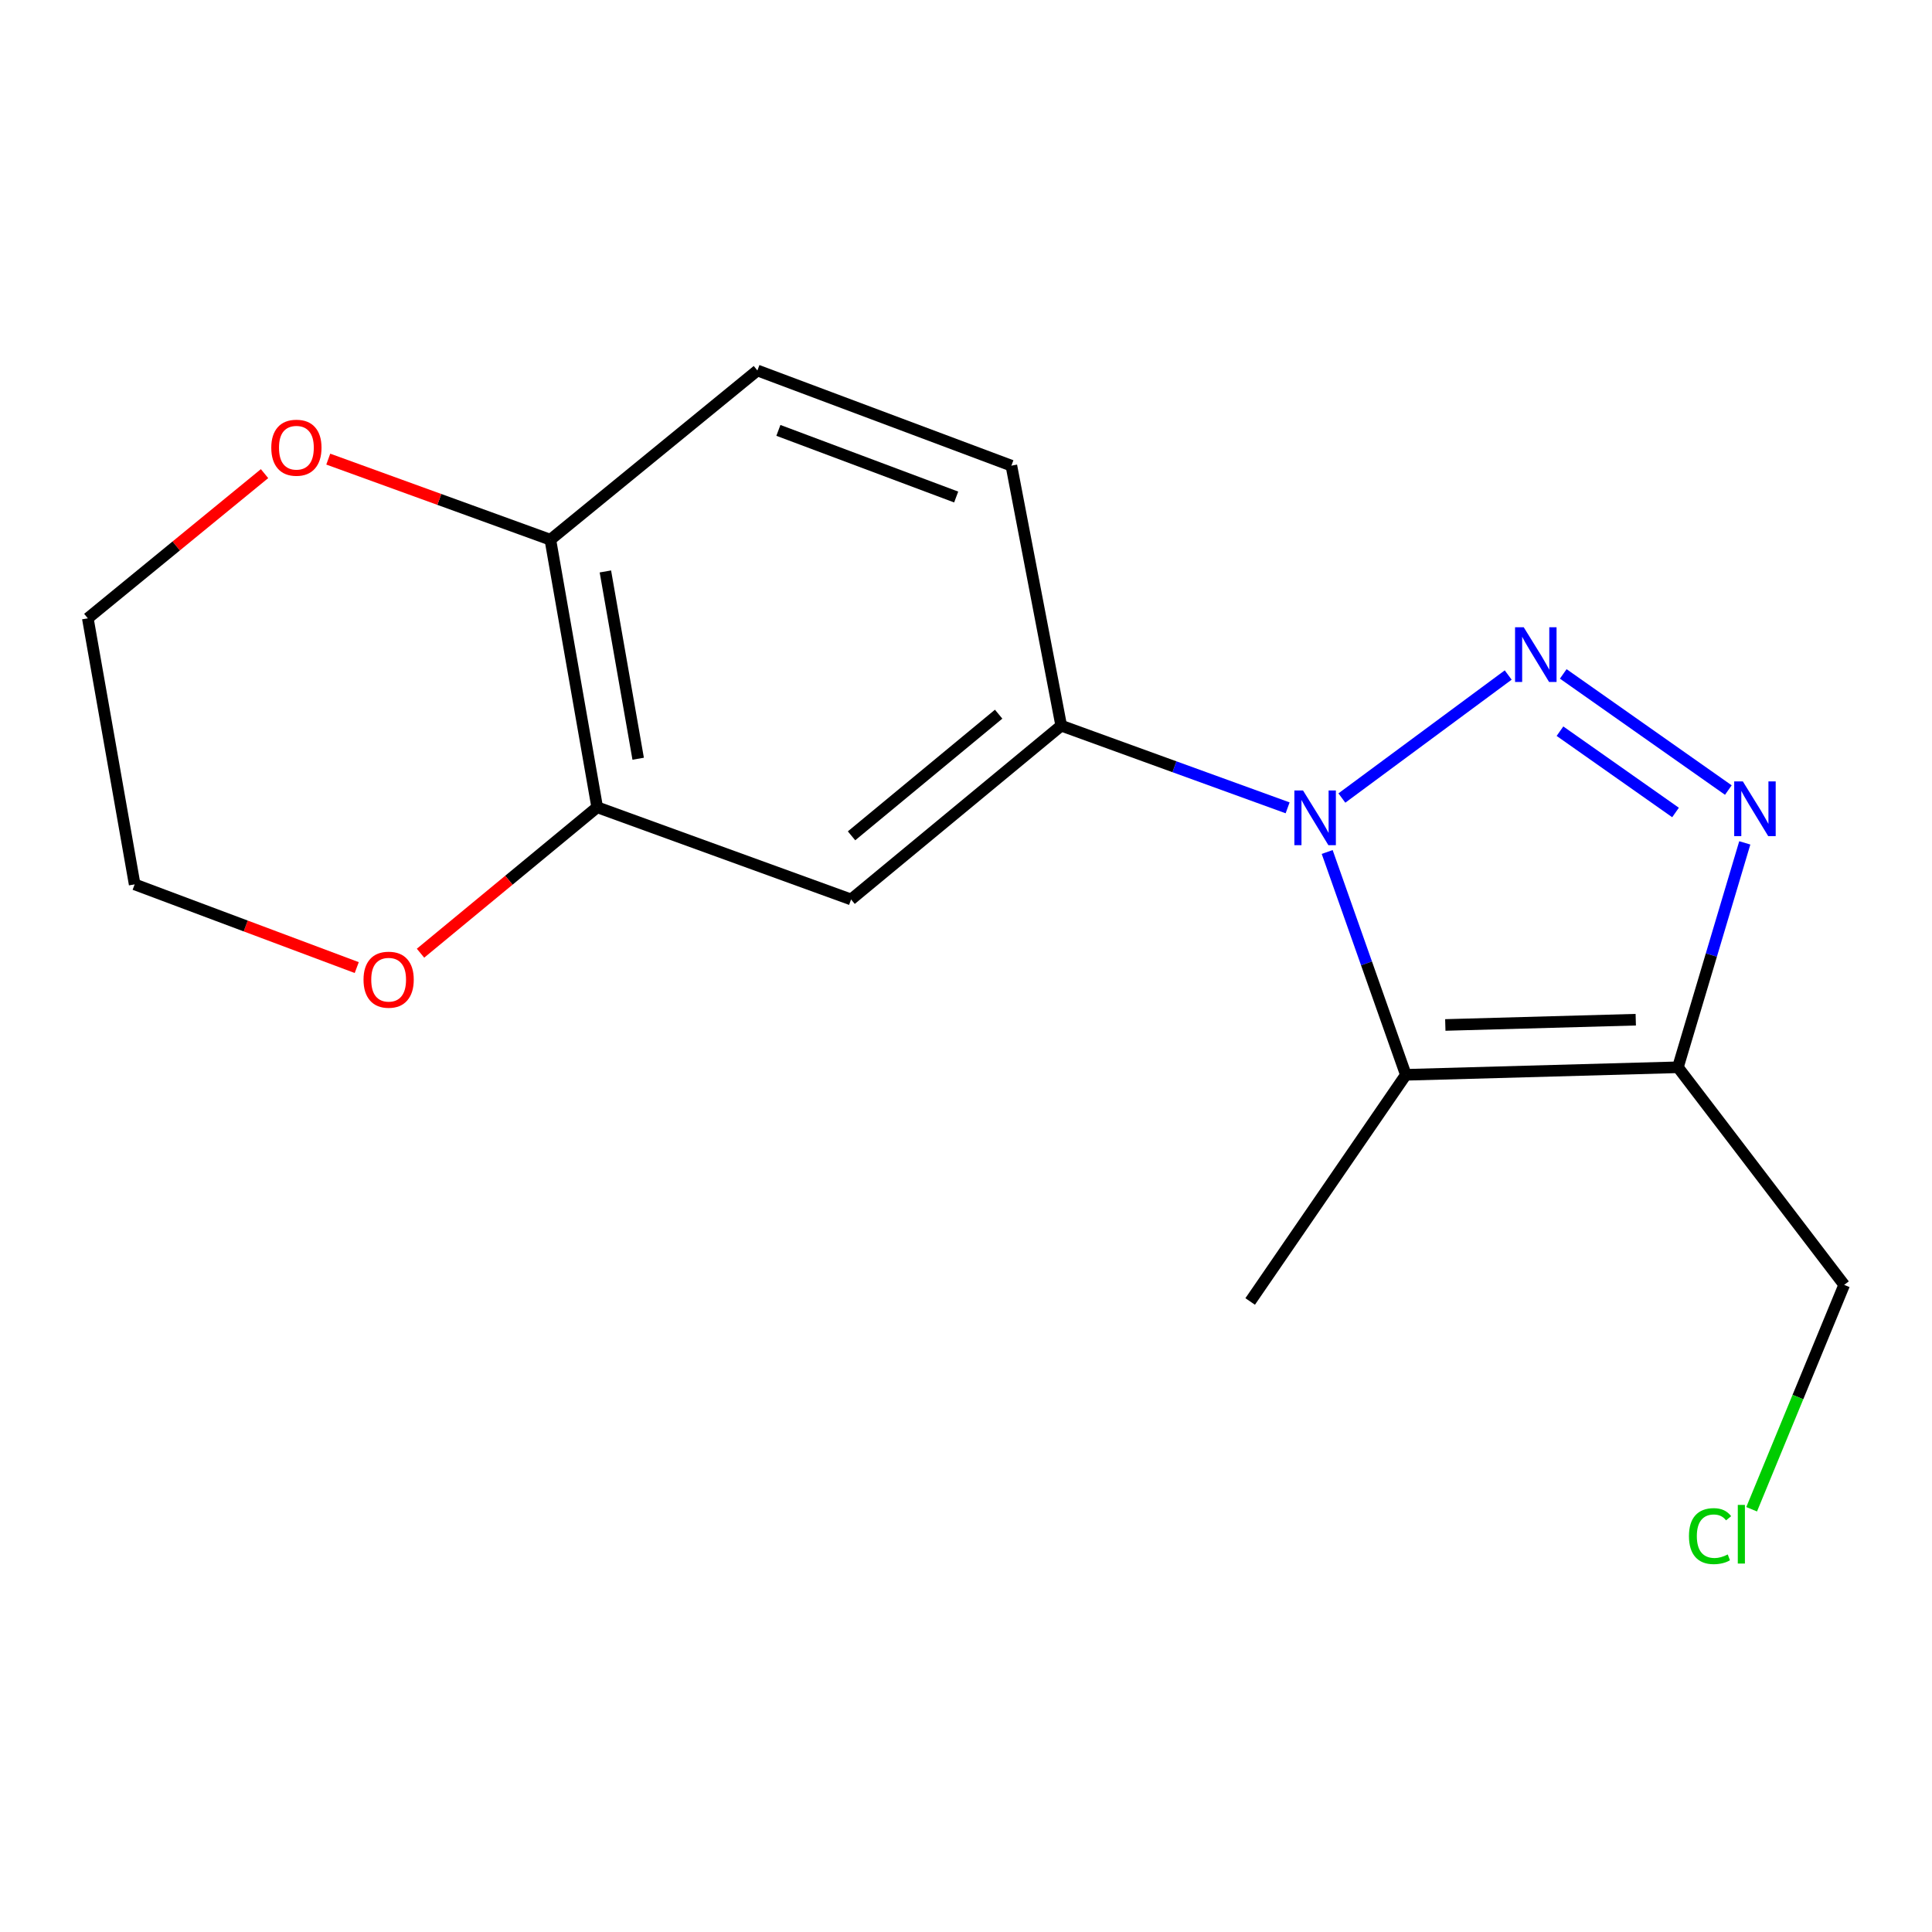 <?xml version='1.0' encoding='iso-8859-1'?>
<svg version='1.1' baseProfile='full'
              xmlns='http://www.w3.org/2000/svg'
                      xmlns:rdkit='http://www.rdkit.org/xml'
                      xmlns:xlink='http://www.w3.org/1999/xlink'
                  xml:space='preserve'
width='1000px' height='1000px' viewBox='0 0 1000 1000'>
<!-- END OF HEADER -->
<rect style='opacity:1.0;fill:#FFFFFF;stroke:none' width='1000' height='1000' x='0' y='0'> </rect>
<path class='bond-0' d='M 780.639,349.386 L 694.553,413.06' style='fill:none;fill-rule:evenodd;stroke:#0000FF;stroke-width:6px;stroke-linecap:butt;stroke-linejoin:miter;stroke-opacity:1' />
<path class='bond-2' d='M 809.138,348.811 L 894.584,408.931' style='fill:none;fill-rule:evenodd;stroke:#0000FF;stroke-width:6px;stroke-linecap:butt;stroke-linejoin:miter;stroke-opacity:1' />
<path class='bond-2' d='M 807.439,378.459 L 867.252,420.543' style='fill:none;fill-rule:evenodd;stroke:#0000FF;stroke-width:6px;stroke-linecap:butt;stroke-linejoin:miter;stroke-opacity:1' />
<path class='bond-1' d='M 686.949,440.989 L 707.307,498.655' style='fill:none;fill-rule:evenodd;stroke:#0000FF;stroke-width:6px;stroke-linecap:butt;stroke-linejoin:miter;stroke-opacity:1' />
<path class='bond-1' d='M 707.307,498.655 L 727.665,556.32' style='fill:none;fill-rule:evenodd;stroke:#000000;stroke-width:6px;stroke-linecap:butt;stroke-linejoin:miter;stroke-opacity:1' />
<path class='bond-4' d='M 666.47,418.136 L 607.878,396.868' style='fill:none;fill-rule:evenodd;stroke:#0000FF;stroke-width:6px;stroke-linecap:butt;stroke-linejoin:miter;stroke-opacity:1' />
<path class='bond-4' d='M 607.878,396.868 L 549.286,375.6' style='fill:none;fill-rule:evenodd;stroke:#000000;stroke-width:6px;stroke-linecap:butt;stroke-linejoin:miter;stroke-opacity:1' />
<path class='bond-13' d='M 727.665,556.32 L 647.087,673.642' style='fill:none;fill-rule:evenodd;stroke:#000000;stroke-width:6px;stroke-linecap:butt;stroke-linejoin:miter;stroke-opacity:1' />
<path class='bond-17' d='M 727.665,556.32 L 868.488,552.424' style='fill:none;fill-rule:evenodd;stroke:#000000;stroke-width:6px;stroke-linecap:butt;stroke-linejoin:miter;stroke-opacity:1' />
<path class='bond-17' d='M 748.091,530.521 L 846.667,527.794' style='fill:none;fill-rule:evenodd;stroke:#000000;stroke-width:6px;stroke-linecap:butt;stroke-linejoin:miter;stroke-opacity:1' />
<path class='bond-3' d='M 903.097,436.273 L 885.793,494.348' style='fill:none;fill-rule:evenodd;stroke:#0000FF;stroke-width:6px;stroke-linecap:butt;stroke-linejoin:miter;stroke-opacity:1' />
<path class='bond-3' d='M 885.793,494.348 L 868.488,552.424' style='fill:none;fill-rule:evenodd;stroke:#000000;stroke-width:6px;stroke-linecap:butt;stroke-linejoin:miter;stroke-opacity:1' />
<path class='bond-12' d='M 868.488,552.424 L 954.545,665.052' style='fill:none;fill-rule:evenodd;stroke:#000000;stroke-width:6px;stroke-linecap:butt;stroke-linejoin:miter;stroke-opacity:1' />
<path class='bond-5' d='M 549.286,375.6 L 440.512,465.554' style='fill:none;fill-rule:evenodd;stroke:#000000;stroke-width:6px;stroke-linecap:butt;stroke-linejoin:miter;stroke-opacity:1' />
<path class='bond-5' d='M 516.895,369.655 L 440.753,432.622' style='fill:none;fill-rule:evenodd;stroke:#000000;stroke-width:6px;stroke-linecap:butt;stroke-linejoin:miter;stroke-opacity:1' />
<path class='bond-9' d='M 549.286,375.6 L 523.487,241.028' style='fill:none;fill-rule:evenodd;stroke:#000000;stroke-width:6px;stroke-linecap:butt;stroke-linejoin:miter;stroke-opacity:1' />
<path class='bond-6' d='M 440.512,465.554 L 309.107,417.837' style='fill:none;fill-rule:evenodd;stroke:#000000;stroke-width:6px;stroke-linecap:butt;stroke-linejoin:miter;stroke-opacity:1' />
<path class='bond-8' d='M 309.107,417.837 L 263.383,455.607' style='fill:none;fill-rule:evenodd;stroke:#000000;stroke-width:6px;stroke-linecap:butt;stroke-linejoin:miter;stroke-opacity:1' />
<path class='bond-8' d='M 263.383,455.607 L 217.66,493.376' style='fill:none;fill-rule:evenodd;stroke:#FF0000;stroke-width:6px;stroke-linecap:butt;stroke-linejoin:miter;stroke-opacity:1' />
<path class='bond-18' d='M 309.107,417.837 L 284.863,279.355' style='fill:none;fill-rule:evenodd;stroke:#000000;stroke-width:6px;stroke-linecap:butt;stroke-linejoin:miter;stroke-opacity:1' />
<path class='bond-18' d='M 330.317,392.715 L 313.346,295.778' style='fill:none;fill-rule:evenodd;stroke:#000000;stroke-width:6px;stroke-linecap:butt;stroke-linejoin:miter;stroke-opacity:1' />
<path class='bond-7' d='M 284.863,279.355 L 392.025,191.756' style='fill:none;fill-rule:evenodd;stroke:#000000;stroke-width:6px;stroke-linecap:butt;stroke-linejoin:miter;stroke-opacity:1' />
<path class='bond-10' d='M 284.863,279.355 L 227.387,258.497' style='fill:none;fill-rule:evenodd;stroke:#000000;stroke-width:6px;stroke-linecap:butt;stroke-linejoin:miter;stroke-opacity:1' />
<path class='bond-10' d='M 227.387,258.497 L 169.911,237.639' style='fill:none;fill-rule:evenodd;stroke:#FF0000;stroke-width:6px;stroke-linecap:butt;stroke-linejoin:miter;stroke-opacity:1' />
<path class='bond-15' d='M 184.65,500.82 L 127.174,479.284' style='fill:none;fill-rule:evenodd;stroke:#FF0000;stroke-width:6px;stroke-linecap:butt;stroke-linejoin:miter;stroke-opacity:1' />
<path class='bond-15' d='M 127.174,479.284 L 69.698,457.748' style='fill:none;fill-rule:evenodd;stroke:#000000;stroke-width:6px;stroke-linecap:butt;stroke-linejoin:miter;stroke-opacity:1' />
<path class='bond-11' d='M 523.487,241.028 L 392.025,191.756' style='fill:none;fill-rule:evenodd;stroke:#000000;stroke-width:6px;stroke-linecap:butt;stroke-linejoin:miter;stroke-opacity:1' />
<path class='bond-11' d='M 494.915,257.257 L 402.892,222.767' style='fill:none;fill-rule:evenodd;stroke:#000000;stroke-width:6px;stroke-linecap:butt;stroke-linejoin:miter;stroke-opacity:1' />
<path class='bond-16' d='M 136.927,245.151 L 91.191,282.594' style='fill:none;fill-rule:evenodd;stroke:#FF0000;stroke-width:6px;stroke-linecap:butt;stroke-linejoin:miter;stroke-opacity:1' />
<path class='bond-16' d='M 91.191,282.594 L 45.455,320.036' style='fill:none;fill-rule:evenodd;stroke:#000000;stroke-width:6px;stroke-linecap:butt;stroke-linejoin:miter;stroke-opacity:1' />
<path class='bond-14' d='M 954.545,665.052 L 930.599,723.121' style='fill:none;fill-rule:evenodd;stroke:#000000;stroke-width:6px;stroke-linecap:butt;stroke-linejoin:miter;stroke-opacity:1' />
<path class='bond-14' d='M 930.599,723.121 L 906.652,781.191' style='fill:none;fill-rule:evenodd;stroke:#00CC00;stroke-width:6px;stroke-linecap:butt;stroke-linejoin:miter;stroke-opacity:1' />
<path class='bond-19' d='M 69.698,457.748 L 45.455,320.036' style='fill:none;fill-rule:evenodd;stroke:#000000;stroke-width:6px;stroke-linecap:butt;stroke-linejoin:miter;stroke-opacity:1' />
<path  class='atom-0' d='M 788.67 324.655
L 797.95 339.655
Q 798.87 341.135, 800.35 343.815
Q 801.83 346.495, 801.91 346.655
L 801.91 324.655
L 805.67 324.655
L 805.67 352.975
L 801.79 352.975
L 791.83 336.575
Q 790.67 334.655, 789.43 332.455
Q 788.23 330.255, 787.87 329.575
L 787.87 352.975
L 784.19 352.975
L 784.19 324.655
L 788.67 324.655
' fill='#0000FF'/>
<path  class='atom-1' d='M 674.446 409.143
L 683.726 424.143
Q 684.646 425.623, 686.126 428.303
Q 687.606 430.983, 687.686 431.143
L 687.686 409.143
L 691.446 409.143
L 691.446 437.463
L 687.566 437.463
L 677.606 421.063
Q 676.446 419.143, 675.206 416.943
Q 674.006 414.743, 673.646 414.063
L 673.646 437.463
L 669.966 437.463
L 669.966 409.143
L 674.446 409.143
' fill='#0000FF'/>
<path  class='atom-3' d='M 902.097 404.462
L 911.377 419.462
Q 912.297 420.942, 913.777 423.622
Q 915.257 426.302, 915.337 426.462
L 915.337 404.462
L 919.097 404.462
L 919.097 432.782
L 915.217 432.782
L 905.257 416.382
Q 904.097 414.462, 902.857 412.262
Q 901.657 410.062, 901.297 409.382
L 901.297 432.782
L 897.617 432.782
L 897.617 404.462
L 902.097 404.462
' fill='#0000FF'/>
<path  class='atom-9' d='M 188.16 507.086
Q 188.16 500.286, 191.52 496.486
Q 194.88 492.686, 201.16 492.686
Q 207.44 492.686, 210.8 496.486
Q 214.16 500.286, 214.16 507.086
Q 214.16 513.966, 210.76 517.886
Q 207.36 521.766, 201.16 521.766
Q 194.92 521.766, 191.52 517.886
Q 188.16 514.006, 188.16 507.086
M 201.16 518.566
Q 205.48 518.566, 207.8 515.686
Q 210.16 512.766, 210.16 507.086
Q 210.16 501.526, 207.8 498.726
Q 205.48 495.886, 201.16 495.886
Q 196.84 495.886, 194.48 498.686
Q 192.16 501.486, 192.16 507.086
Q 192.16 512.806, 194.48 515.686
Q 196.84 518.566, 201.16 518.566
' fill='#FF0000'/>
<path  class='atom-11' d='M 140.415 231.733
Q 140.415 224.933, 143.775 221.133
Q 147.135 217.333, 153.415 217.333
Q 159.695 217.333, 163.055 221.133
Q 166.415 224.933, 166.415 231.733
Q 166.415 238.613, 163.015 242.533
Q 159.615 246.413, 153.415 246.413
Q 147.175 246.413, 143.775 242.533
Q 140.415 238.653, 140.415 231.733
M 153.415 243.213
Q 157.735 243.213, 160.055 240.333
Q 162.415 237.413, 162.415 231.733
Q 162.415 226.173, 160.055 223.373
Q 157.735 220.533, 153.415 220.533
Q 149.095 220.533, 146.735 223.333
Q 144.415 226.133, 144.415 231.733
Q 144.415 237.453, 146.735 240.333
Q 149.095 243.213, 153.415 243.213
' fill='#FF0000'/>
<path  class='atom-15' d='M 874.202 795.097
Q 874.202 788.057, 877.482 784.377
Q 880.802 780.657, 887.082 780.657
Q 892.922 780.657, 896.042 784.777
L 893.402 786.937
Q 891.122 783.937, 887.082 783.937
Q 882.802 783.937, 880.522 786.817
Q 878.282 789.657, 878.282 795.097
Q 878.282 800.697, 880.602 803.577
Q 882.962 806.457, 887.522 806.457
Q 890.642 806.457, 894.282 804.577
L 895.402 807.577
Q 893.922 808.537, 891.682 809.097
Q 889.442 809.657, 886.962 809.657
Q 880.802 809.657, 877.482 805.897
Q 874.202 802.137, 874.202 795.097
' fill='#00CC00'/>
<path  class='atom-15' d='M 899.482 778.937
L 903.162 778.937
L 903.162 809.297
L 899.482 809.297
L 899.482 778.937
' fill='#00CC00'/>
</svg>
